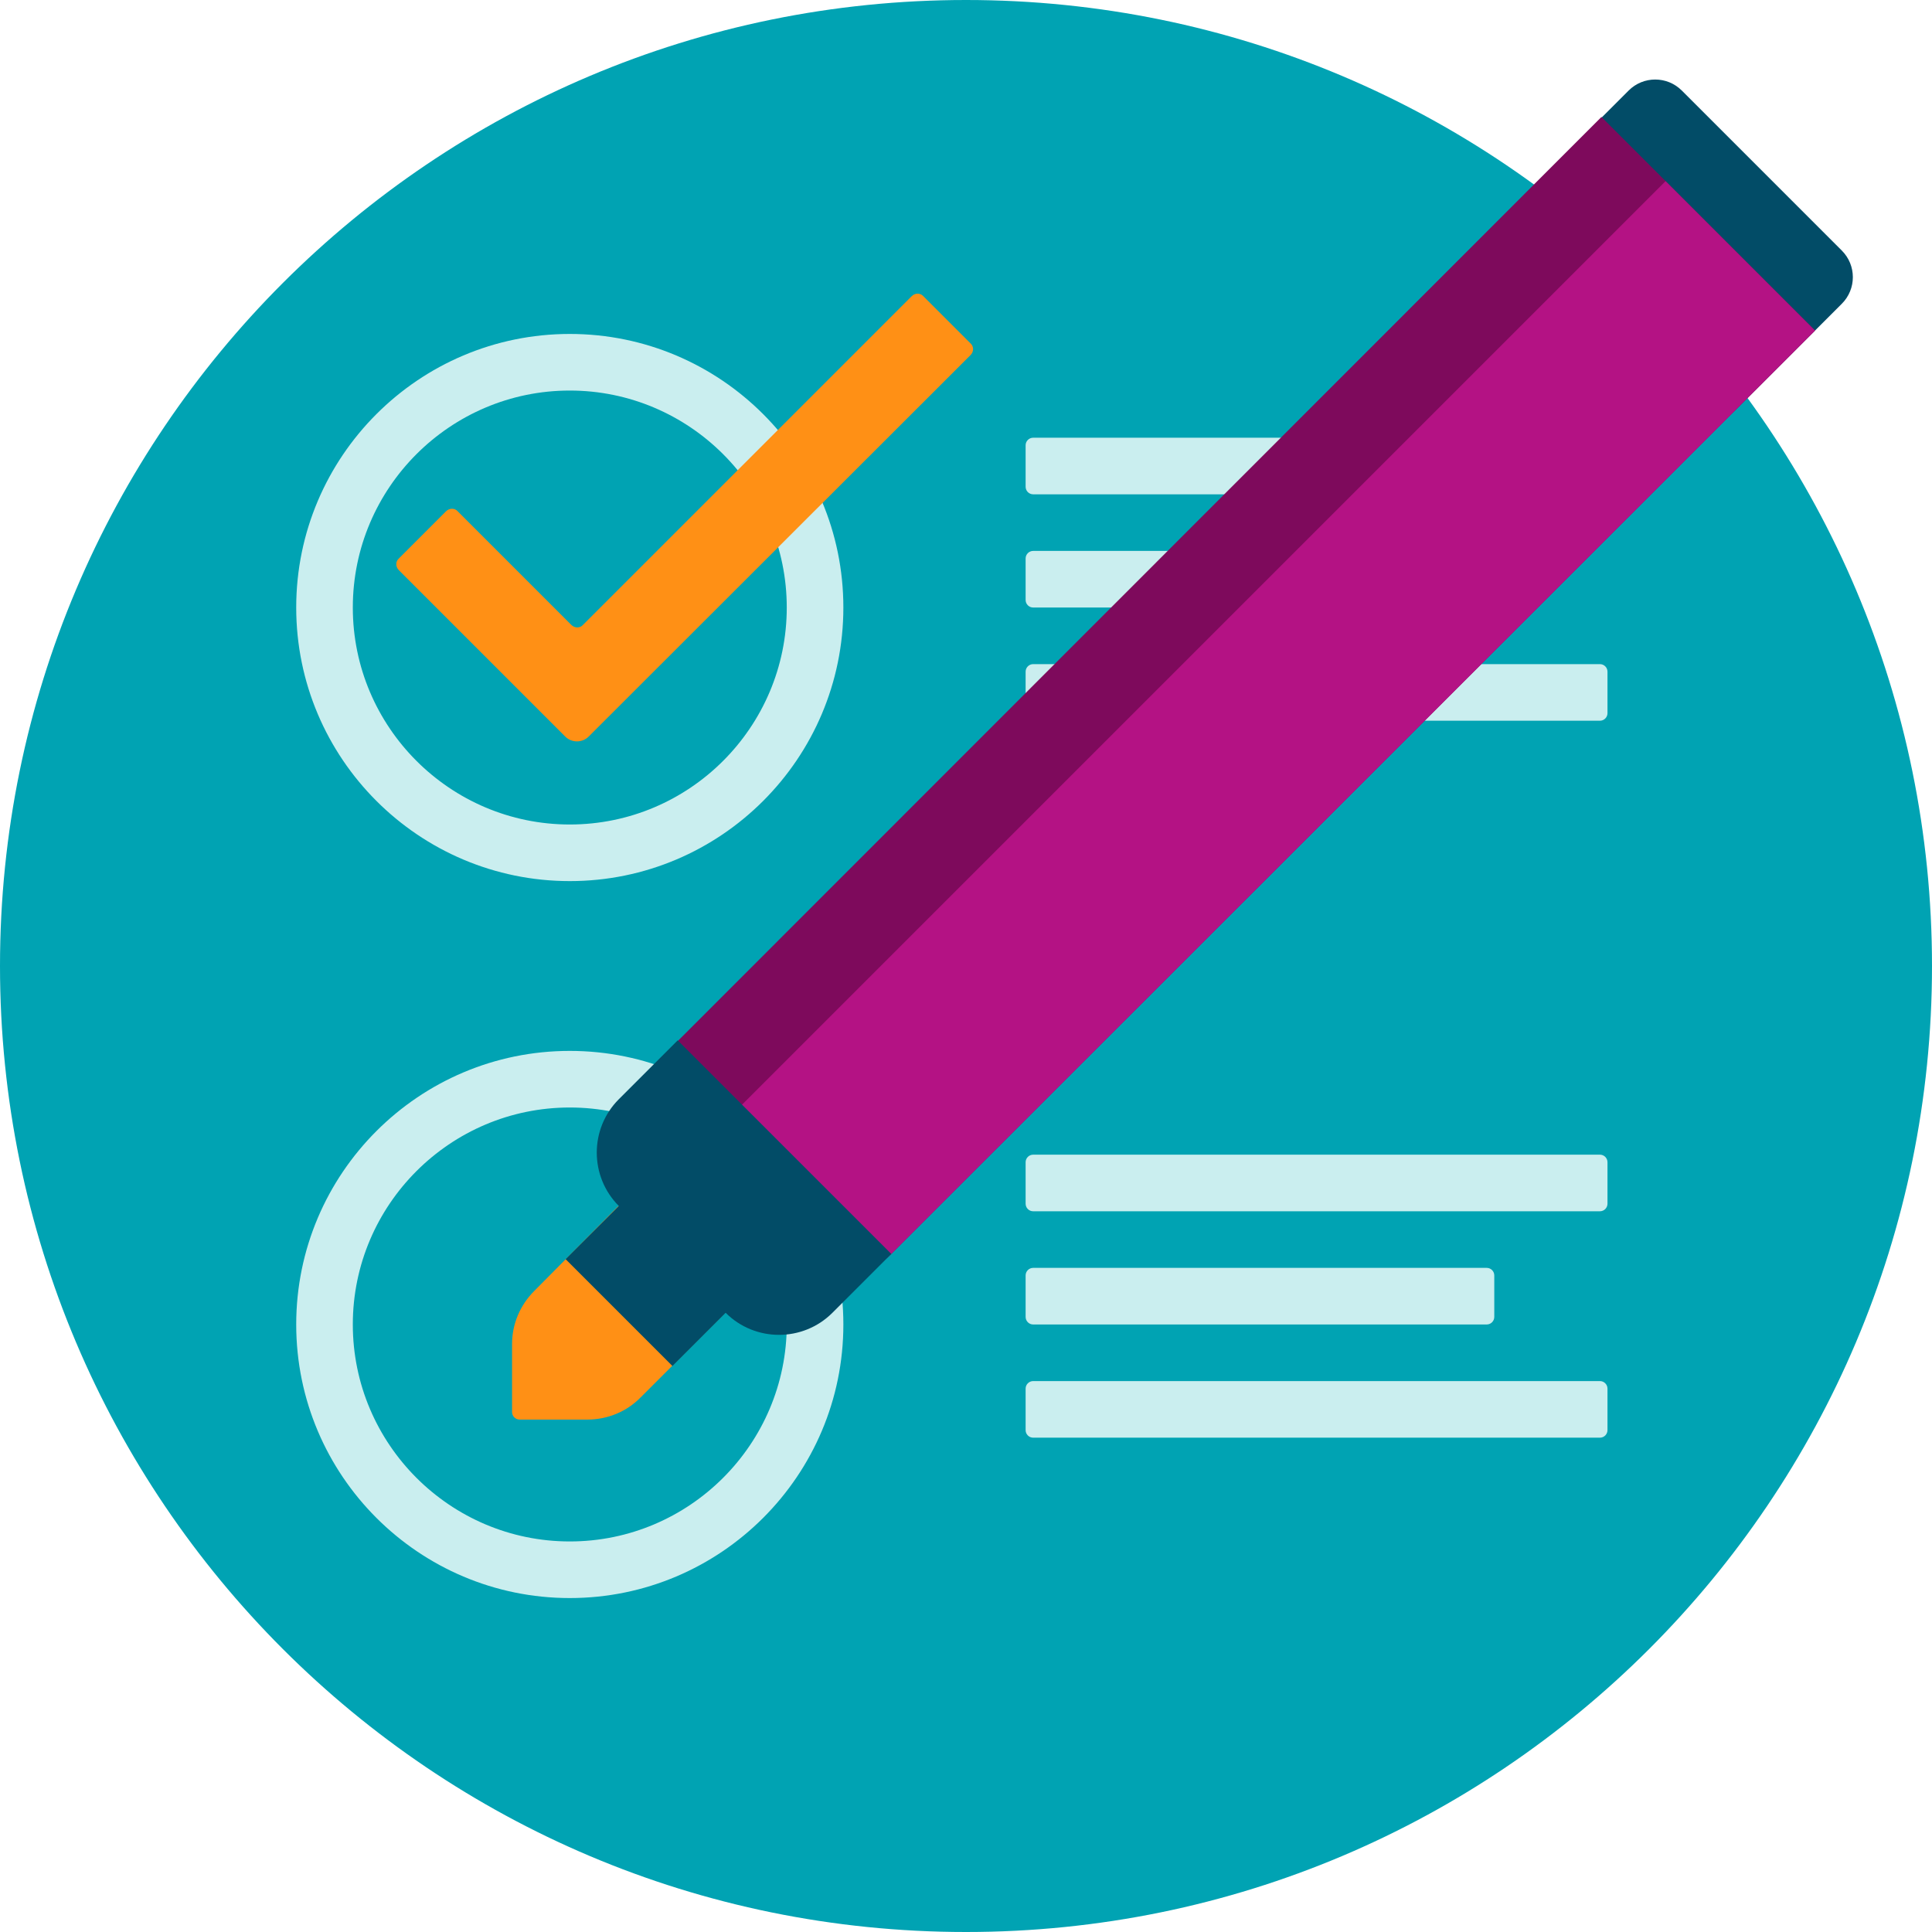 <?xml version="1.0" encoding="utf-8"?>
<!-- Generator: Adobe Illustrator 26.4.1, SVG Export Plug-In . SVG Version: 6.00 Build 0)  -->
<svg version="1.1" id="Layer_1" xmlns="http://www.w3.org/2000/svg" xmlns:xlink="http://www.w3.org/1999/xlink" x="0px" y="0px"
	 viewBox="0 0 512 512" style="enable-background:new 0 0 512 512;" xml:space="preserve">
<style type="text/css">
	.st0{fill:#00A3B3;}
	.st1{fill:#CAEEEF;}
	.st2{fill:#024C67;}
	.st3{fill:#FF9015;}
	.st4{fill:#7E0A5C;}
	.st5{fill:#B41284;}
</style>
<path class="st0" d="M512,256c0,141.4-114.6,256-256,256S0,397.4,0,256S114.6,0,256,0S512,114.6,512,256z"/>
<path class="st1" d="M271.8,159v-11c0-1.1,0.9-2,2-2H394c1.1,0,2,0.9,2,2v11c0,1.1-0.9,2-2,2H273.8C272.7,161,271.8,160.1,271.8,159
	z M424,366H273.8c-1.1,0-2,0.9-2,2v11c0,1.1,0.9,2,2,2H424c1.1,0,2-0.9,2-2v-11C426,366.9,425.1,366,424,366z M273.8,351H394
	c1.1,0,2-0.9,2-2v-11c0-1.1-0.9-2-2-2H273.8c-1.1,0-2,0.9-2,2v11C271.8,350.1,272.7,351,273.8,351z M424,306H273.8c-1.1,0-2,0.9-2,2
	v11c0,1.1,0.9,2,2,2H424c1.1,0,2-0.9,2-2v-11C426,306.9,425.1,306,424,306z M424,176H273.8c-1.1,0-2,0.9-2,2v11c0,1.1,0.9,2,2,2H424
	c1.1,0,2-0.9,2-2v-11C426,176.9,425.1,176,424,176z M424,116H273.8c-1.1,0-2,0.9-2,2v11c0,1.1,0.9,2,2,2H424c1.1,0,2-0.9,2-2v-11
	C426,116.9,425.1,116,424,116z"/>
<path class="st1" d="M151,278.5c-40,0-72.5,32.5-72.5,72.5s32.5,72.5,72.5,72.5s72.5-32.5,72.5-72.5S191,278.5,151,278.5z
	 M151,408.5c-31.7,0-57.5-25.8-57.5-57.5s25.8-57.5,57.5-57.5s57.5,25.8,57.5,57.5S182.7,408.5,151,408.5z M151,233.5
	c40,0,72.5-32.5,72.5-72.5S191,88.5,151,88.5S78.5,121,78.5,161S111,233.5,151,233.5z M151,103.5c31.7,0,57.5,25.8,57.5,57.5
	s-25.8,57.5-57.5,57.5S93.5,192.7,93.5,161S119.3,103.5,151,103.5z"/>
<path class="st2" d="M488.1,80.5l-28.3,28.3c-3.9,3.9-10.2,3.9-14.1,0l-42.4-42.4c-3.9-3.9-3.9-10.2,0-14.1l28.3-28.3
	c3.9-3.9,10.2-3.9,14.1,0l42.4,42.4C492,70.3,492,76.6,488.1,80.5z"/>
<path class="st3" d="M257.2,94.1L156,195.2c-1.7,1.7-4.5,1.7-6.2,0l-44.1-44.1c-0.9-0.9-0.9-2.3,0-3.1l12.5-12.5
	c0.9-0.9,2.3-0.9,3.1,0l30.1,30.1c0.9,0.9,2.3,0.9,3.1,0l87.1-87.1c0.9-0.9,2.3-0.9,3.1,0L257.2,91
	C258.1,91.8,258.1,93.2,257.2,94.1z M141.6,342.1c-3.8,3.8-5.9,8.8-5.9,14.1v18c0,1.1,0.9,2,2,2h18c5.3,0,10.4-2.1,14.1-5.9
	l22.4-22.4l-28.3-28.3L141.6,342.1z"/>
<path class="st4" d="M481,87.6L236.2,332.3c-2.8,2.8-6.3,4.7-10.2,5.5l-28.6,5.7c-4.9,1-10-0.6-13.5-4.1l-11.3-11.3
	c-3.5-3.5-5.1-8.6-4.1-13.5l5.7-28.6c0.8-3.9,2.7-7.4,5.5-10.2L424.4,31L481,87.6z"/>
<path class="st5" d="M481,87.6L236.2,332.3c-2.8,2.8-6.3,4.7-10.2,5.5l-28.6,5.7c-4.9,1-10-0.6-13.5-4.1l7.3-36.5
	c0.8-3.9,2.7-7.4,5.5-10.2L441.4,48L481,87.6z"/>
<path class="st2" d="M236.2,332.3l-15.6,15.6c-7.8,7.8-20.5,7.8-28.3,0l-14.1,14.1l-28.3-28.3l14.1-14.1c-7.8-7.8-7.8-20.5,0-28.3
	l15.6-15.6L236.2,332.3z"/>
</svg>
